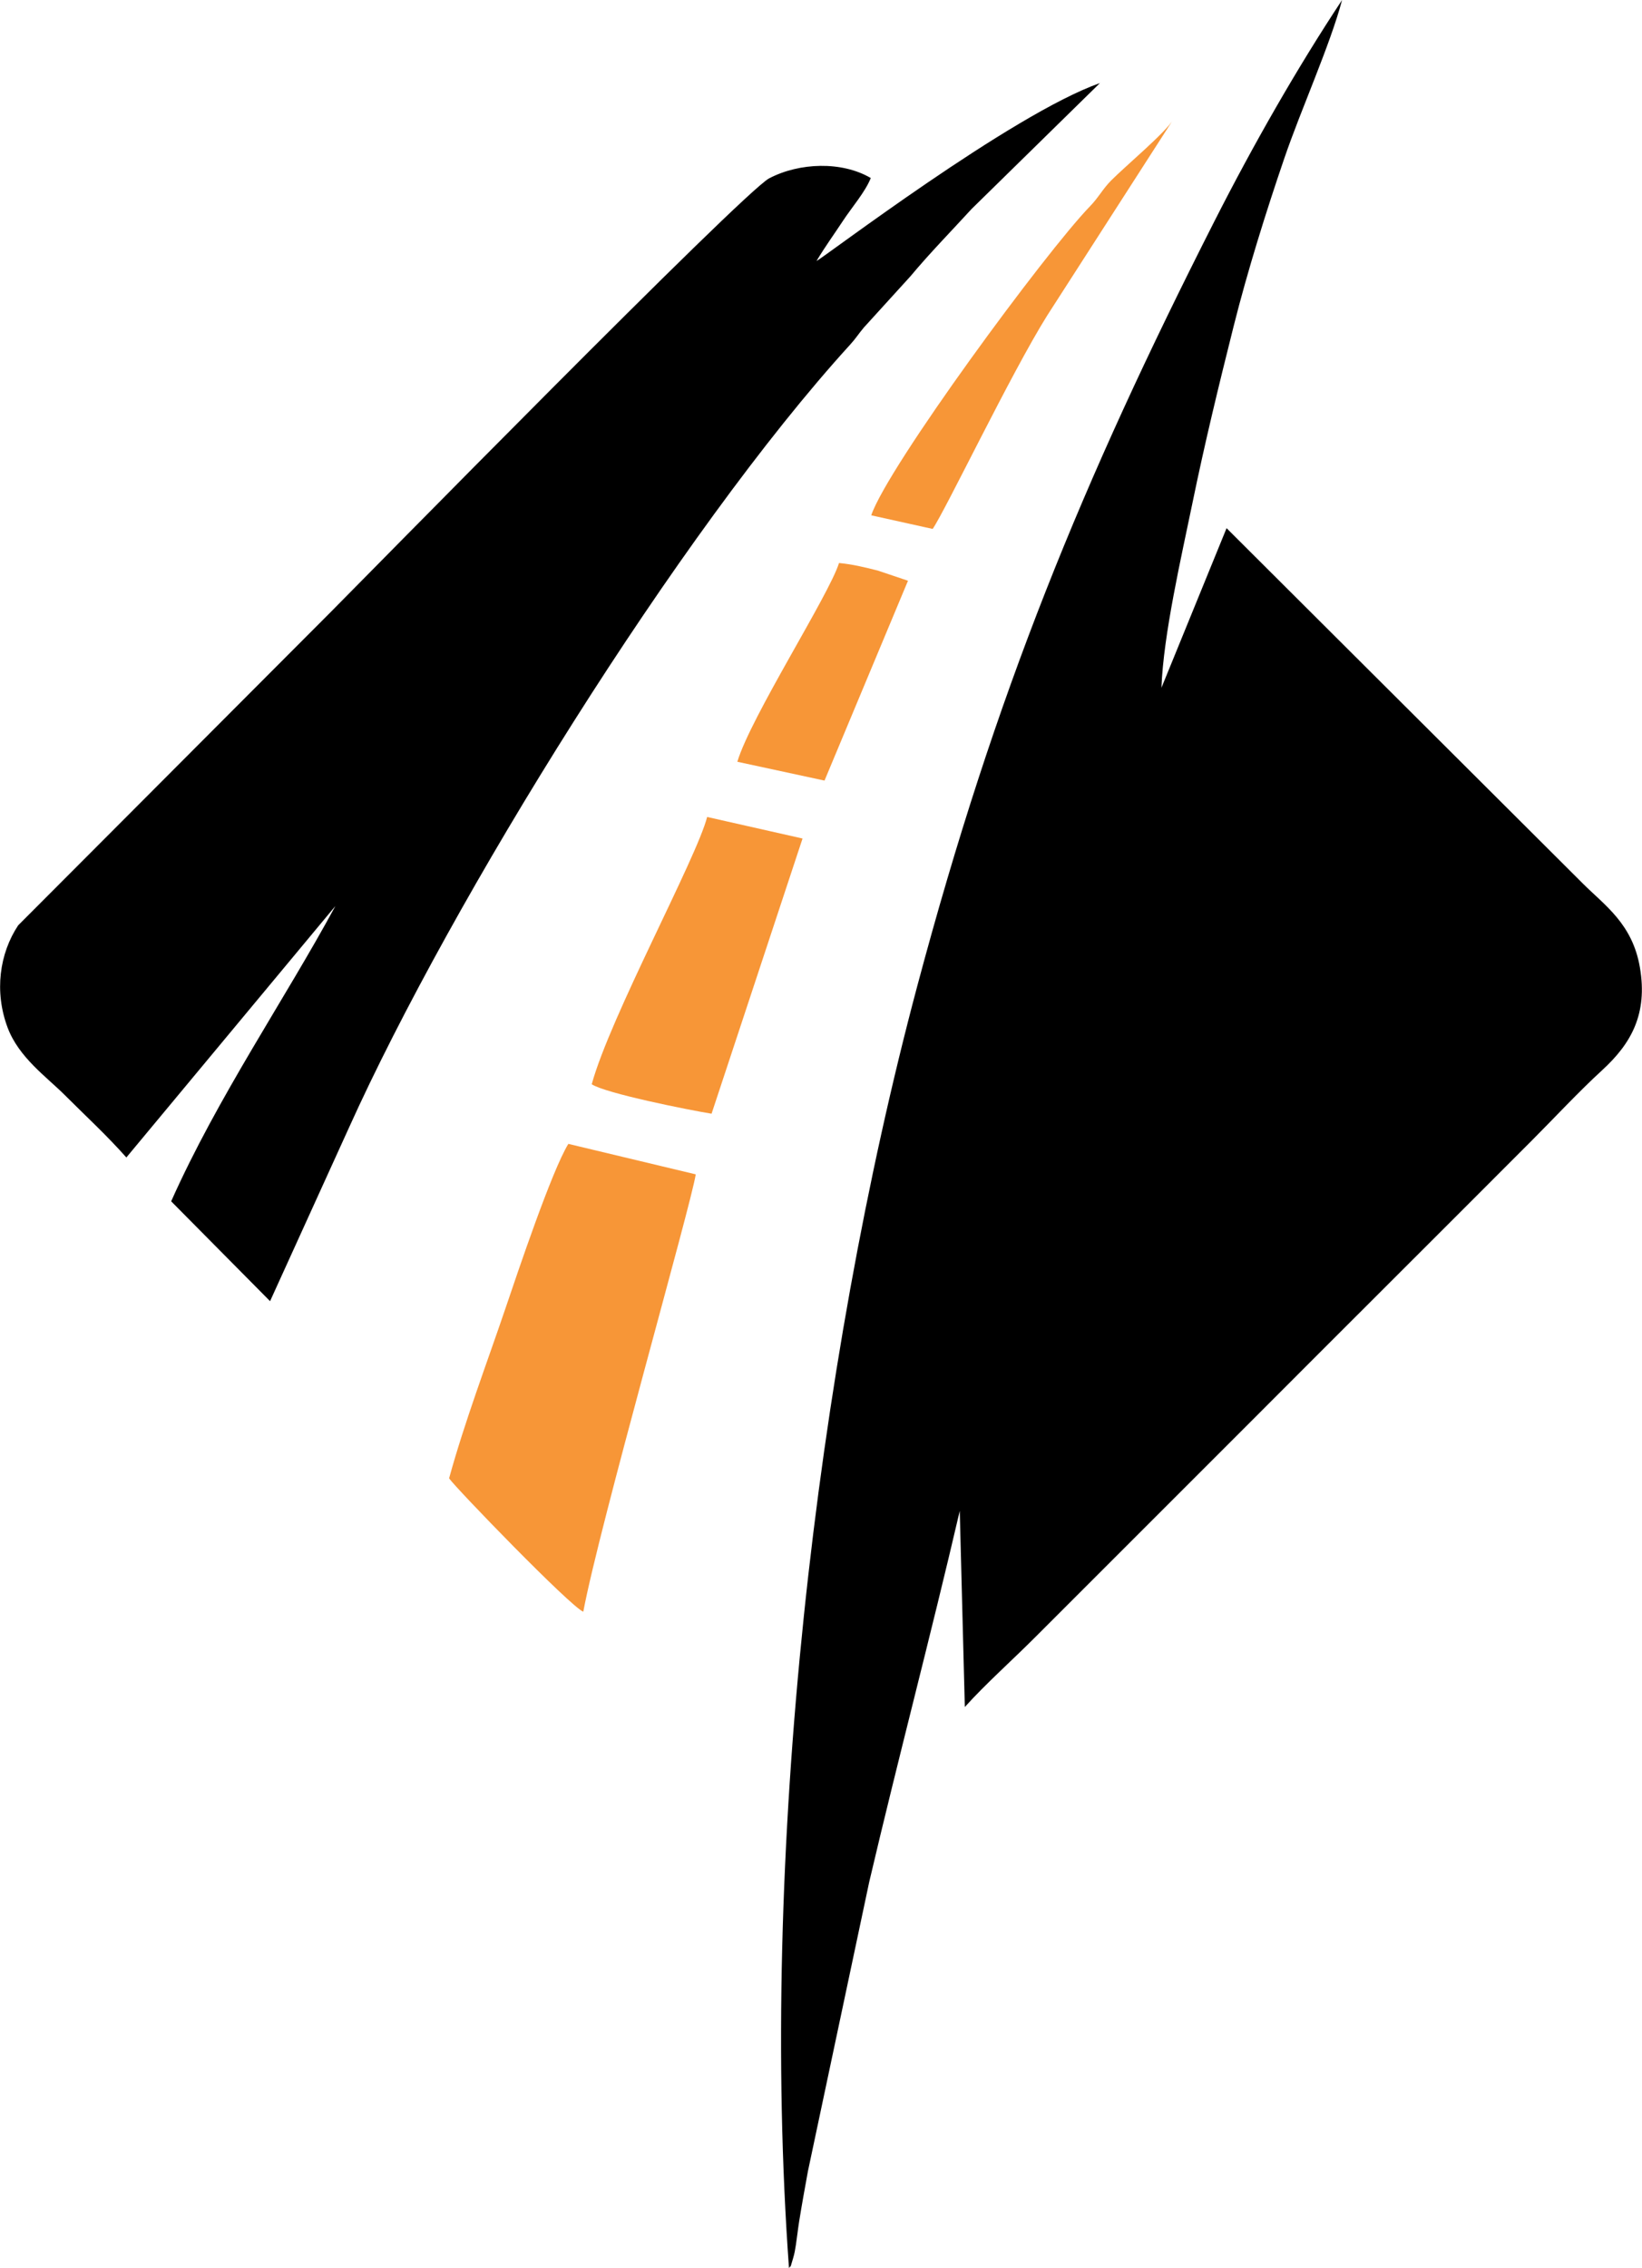 <?xml version="1.0" encoding="UTF-8"?>
<!DOCTYPE svg PUBLIC "-//W3C//DTD SVG 1.1//EN" "http://www.w3.org/Graphics/SVG/1.1/DTD/svg11.dtd">
<!-- Creator: CorelDRAW 2018 (64-Bit Evaluation Version) -->
<svg xmlns="http://www.w3.org/2000/svg" xml:space="preserve" width="3.242in" height="4.478in" version="1.1" style="shape-rendering:geometricPrecision; text-rendering:geometricPrecision; image-rendering:optimizeQuality; fill-rule:evenodd; clip-rule:evenodd"
viewBox="0 0 3153.09 4355.78"
 xmlns:xlink="http://www.w3.org/1999/xlink">
 <defs>
  <style type="text/css">
   <![CDATA[
    .fil1 {fill:#F79637}
    .fil0 {fill:black}
   ]]>
  </style>
 </defs>
 <g id="Layer_x0020_1">
  <path class="fil0" d="M1515.07 4355.78c5.35,-9.21 -0.24,8.19 7.83,-18.67 2.85,-9.49 3.91,-16.16 5.42,-25.88 2.24,-14.46 3.87,-30.16 6.21,-44.73 5.28,-32.9 10.85,-63.51 16.87,-96.54l117.75 -555.72c56.72,-241.72 117.89,-471.95 173.88,-712.63l9.73 376.65c39.05,-43.51 91.7,-90.5 134.29,-133.18l408.39 -408.36c183.95,-184.5 362.93,-362.55 546.92,-547.05 45.45,-45.58 87.99,-91.74 134.92,-134.86 55.27,-50.78 87.21,-107.56 72.01,-196.74 -14.27,-83.76 -67.27,-119.03 -109.11,-160.78l-684.73 -682.94 -125.06 306.47c3.74,-102.48 38.38,-251.93 59.32,-353.77 23.93,-116.32 50.36,-225.09 79.24,-340.19 26.86,-107.05 62.74,-221.35 97.17,-322.14 32.86,-96.21 87.76,-216.84 111.19,-304.72 -85.5,129.15 -170.51,277.73 -245.45,425.41 -252.71,498.04 -420.18,905.28 -570.21,1467.44 -195.46,732.42 -303.69,1674.79 -246.59,2462.92z"/>
  <path class="fil0" d="M1567.94 501.17c17.18,-28.59 32.41,-49.2 50.87,-77.21 17.46,-26.48 42.89,-55.65 53.32,-82.07 -55.74,-32.67 -137.04,-29.73 -195,0.52 -49.92,26.05 -786.86,777.53 -843.74,834.57l-598.68 600.08c-35.99,54.2 -46.1,127.49 -20.35,196.31 21.51,57.49 74.6,94.47 109.87,129.74 40.48,40.47 80.95,77.68 118.21,119.79l401.45 -482.9c-96.27,178 -226.41,367.41 -315.38,567.1l189.95 191.78 151.66 -333.48c196.72,-436.22 634.16,-1143.33 962.09,-1503.19 11.74,-12.89 15.45,-19.86 26.77,-33.37l89.07 -97.94c37.98,-45.48 78.11,-86.31 117.75,-129.62l246.44 -241.75c-169.6,59.8 -530.26,335.27 -544.28,341.64z"/>
  <path class="fil1" d="M862.27 2839.1c12.61,18.41 232.36,245.7 257.74,256.21 30.63,-164.1 208.04,-784.66 215.95,-840l-244.65 -58.52c-31.84,51.71 -97.02,245.84 -120.32,314.59 -36.69,108.19 -78.64,218.38 -108.71,327.73z"/>
  <path class="fil1" d="M1136.22 2082.31c26.9,17.57 186.65,49.51 230.16,56.54l174.72 -528.5 -183.22 -41.39c-20.04,78.71 -186.23,383.68 -221.67,513.36z"/>
  <path class="fil1" d="M1673.01 989.66l117.99 26.13c24.6,-35.74 150,-298.01 219.84,-409.64l242.63 -377.37c-13.6,24.59 -92.12,89.98 -119.85,118.01 -16.44,16.62 -23.82,32.26 -40.6,49.55 -84.9,87.46 -388.03,499.43 -420.02,593.32z"/>
  <path class="fil1" d="M1415.86 1462.95l167.44 36.16 160.32 -383.82 -58.17 -19.58c-26.47,-6.5 -46.24,-11.69 -74.29,-14.48 -19.14,61.53 -169.72,295.86 -195.3,381.72z"/>
 </g>
</svg>

